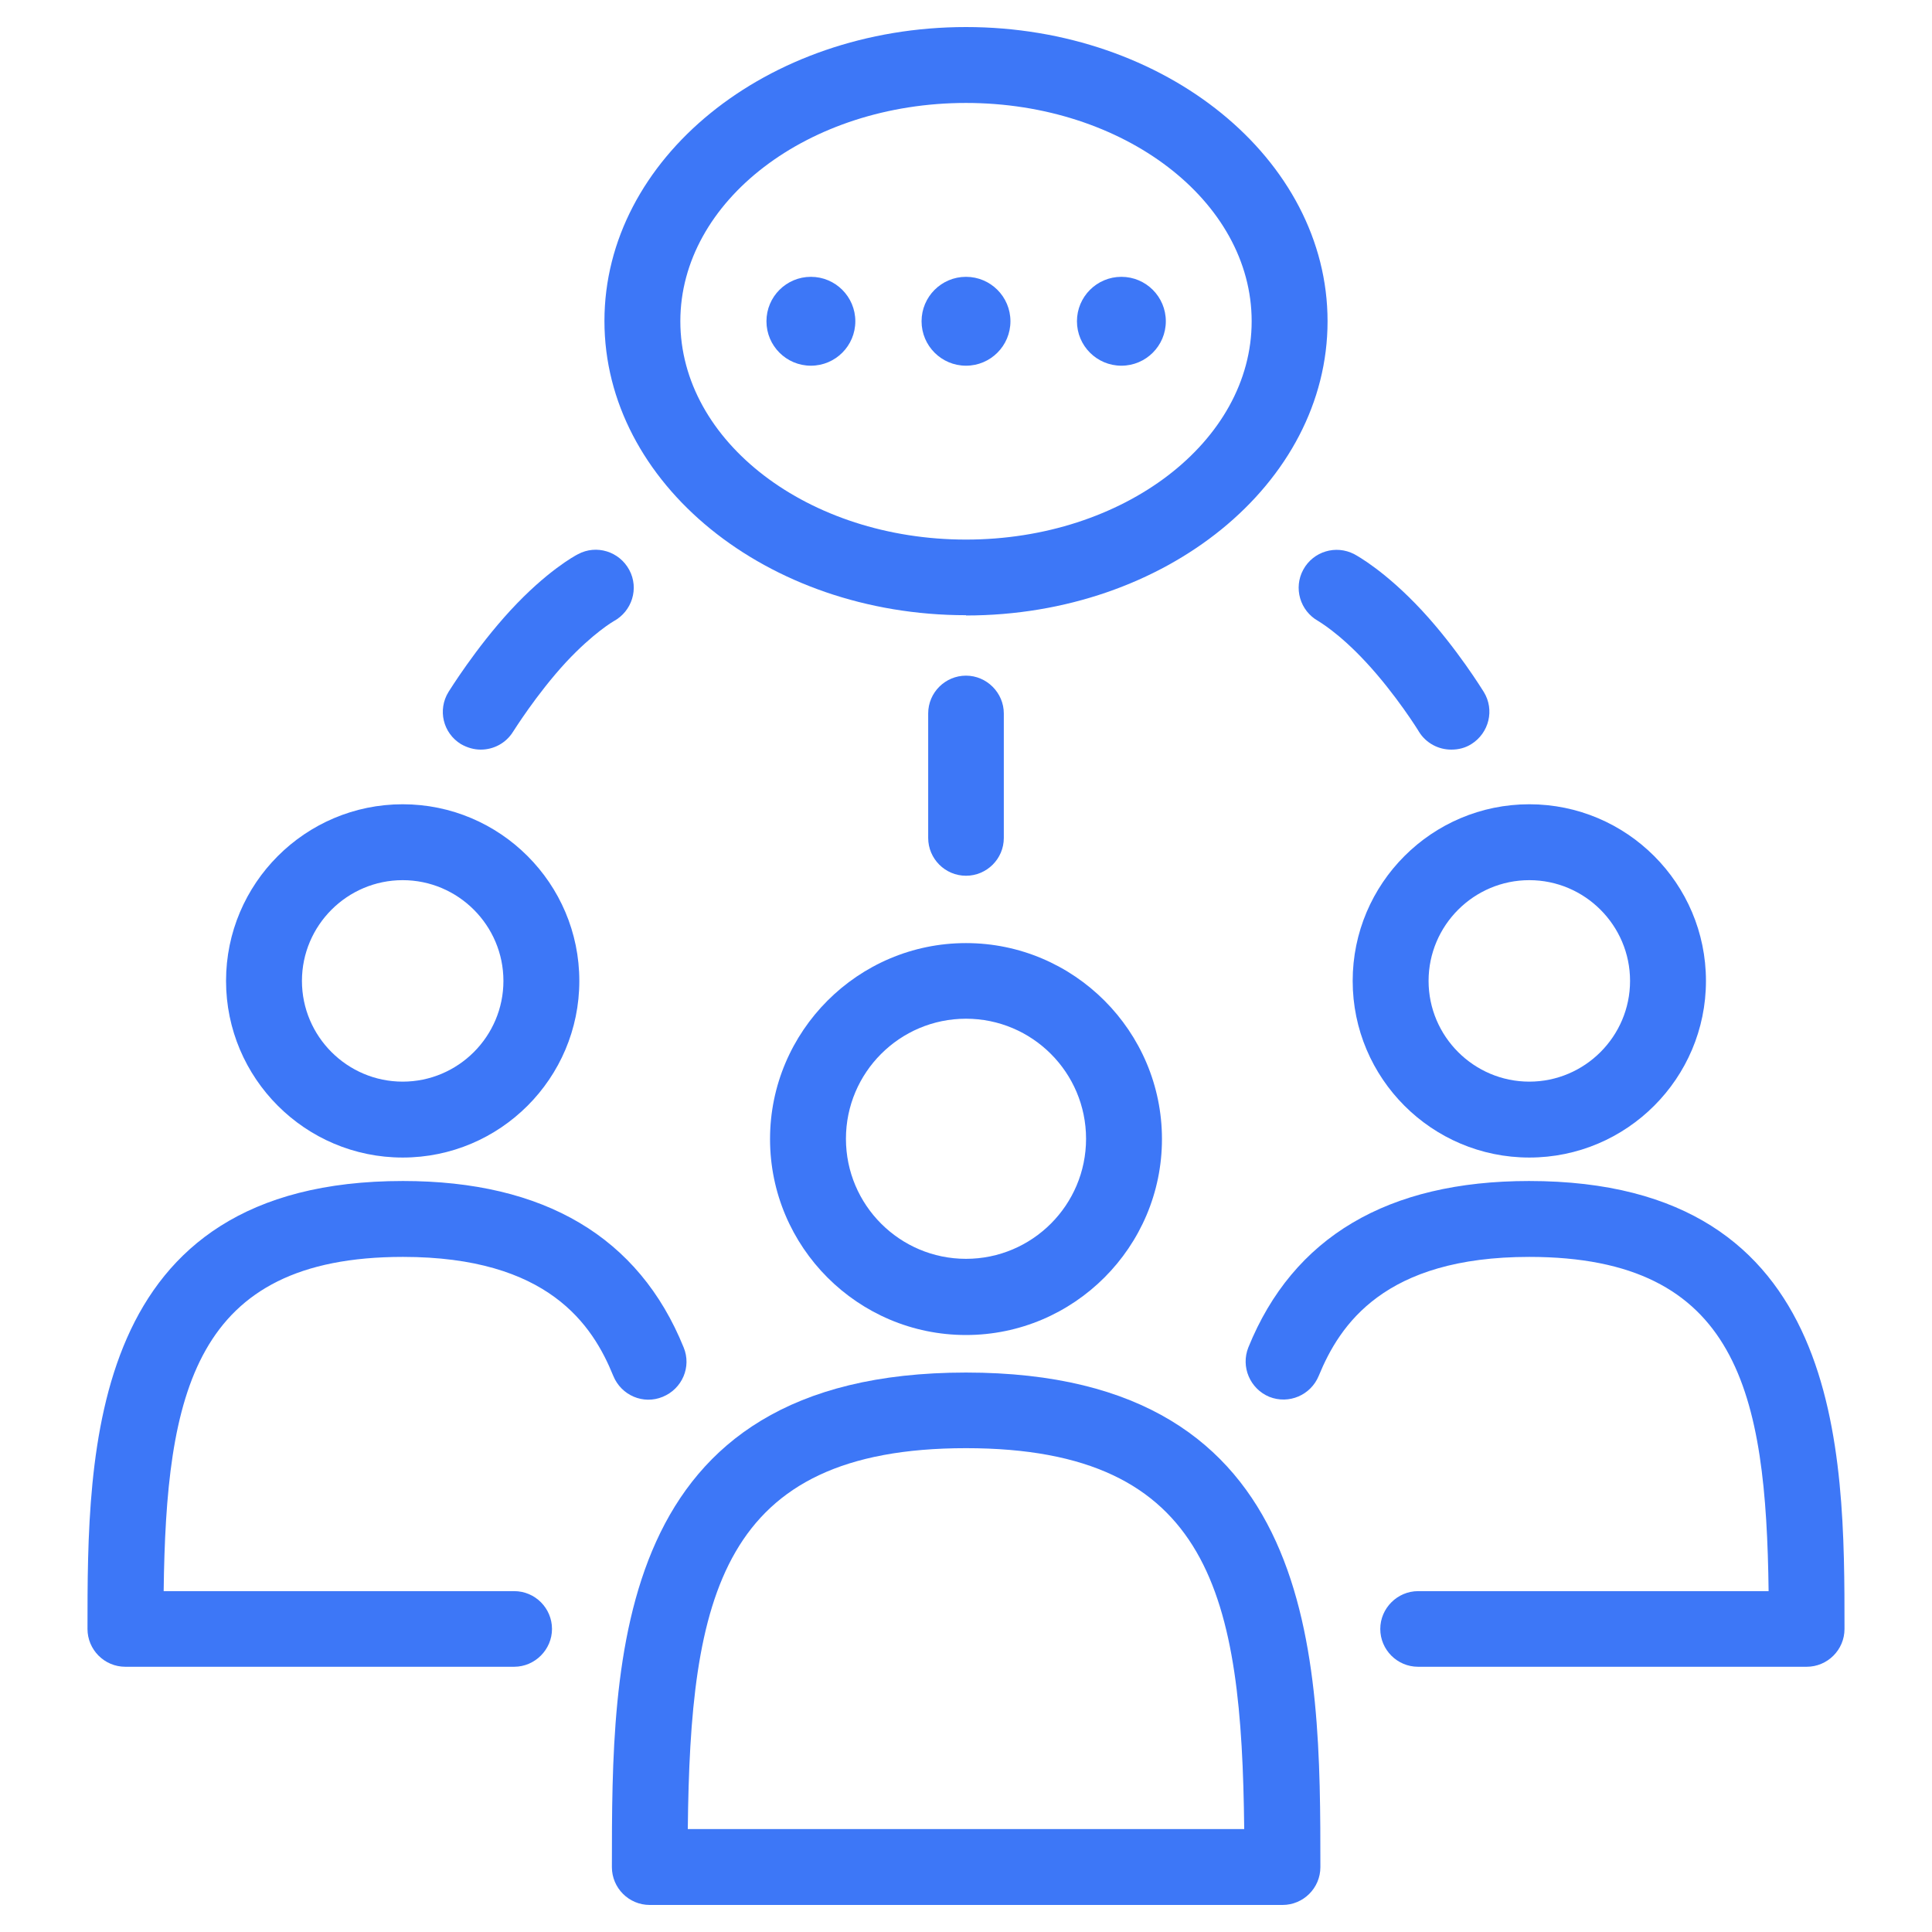 <?xml version="1.0" encoding="UTF-8"?><svg id="uuid-02132398-f169-41f4-8588-8c1eef7a6cbb" xmlns="http://www.w3.org/2000/svg" viewBox="0 0 70 70"><g><path d="m17.42,27.16c-.25,0-.49-.07-.72-.2-.65-.4-.85-1.24-.45-1.89.04-.06.98-1.58,2.24-2.95,1.31-1.42,2.33-1.98,2.45-2.04.67-.36,1.5-.1,1.86.57.36.67.1,1.5-.57,1.86h0s-.73.42-1.72,1.48c-1.08,1.17-1.91,2.51-1.92,2.52-.26.42-.71.65-1.17.65Z" style="fill:#3d77f7;"/><path d="m52.58,27.16c-.46,0-.91-.23-1.17-.65,0-.01-.84-1.36-1.92-2.52-.99-1.07-1.72-1.48-1.73-1.49-.66-.37-.9-1.2-.54-1.86.36-.66,1.18-.91,1.85-.56.11.06,1.13.62,2.45,2.04,1.27,1.37,2.2,2.89,2.24,2.95.4.65.19,1.49-.45,1.89-.22.14-.47.2-.72.2Z" style="fill:#3d77f7;"/></g><g><path d="m14.59,41.94c-3.53,0-6.4-2.87-6.4-6.4s2.87-6.4,6.4-6.4,6.4,2.87,6.4,6.4-2.87,6.4-6.4,6.4Zm0-10.05c-2.01,0-3.65,1.64-3.65,3.65s1.64,3.65,3.65,3.65,3.65-1.64,3.65-3.65-1.64-3.65-3.65-3.65Z" style="fill:#3d77f7;"/><path d="m18.62,60.39H4.54c-.76,0-1.37-.62-1.37-1.37,0-6.46,0-16.23,11.43-16.23,5.12,0,8.55,2.03,10.17,6.03.29.7-.05,1.5-.76,1.79-.7.29-1.5-.05-1.79-.76-.75-1.85-2.36-4.31-7.62-4.31-7.58,0-8.58,4.95-8.67,12.11h12.7c.76,0,1.37.62,1.37,1.37s-.62,1.37-1.37,1.37Z" style="fill:#3d77f7;"/><path d="m55.41,41.94c-3.53,0-6.4-2.87-6.4-6.4s2.87-6.4,6.4-6.4,6.4,2.87,6.4,6.4-2.87,6.4-6.4,6.4Zm0-10.05c-2.01,0-3.65,1.64-3.65,3.65s1.64,3.65,3.65,3.65,3.65-1.64,3.65-3.65-1.64-3.65-3.65-3.65Z" style="fill:#3d77f7;"/><path d="m65.46,60.39h-14.08c-.76,0-1.37-.62-1.37-1.37s.62-1.37,1.37-1.37h12.7c-.09-7.16-1.09-12.11-8.67-12.11-5.26,0-6.87,2.46-7.63,4.31-.29.7-1.08,1.04-1.79.76-.7-.29-1.04-1.09-.76-1.79,1.62-4,5.05-6.03,10.17-6.03,11.43,0,11.43,9.77,11.43,16.23,0,.76-.62,1.37-1.37,1.37Z" style="fill:#3d77f7;"/></g><g><path d="m35,48.37c-3.92,0-7.1-3.19-7.1-7.1s3.19-7.1,7.1-7.1,7.1,3.19,7.1,7.1-3.19,7.1-7.1,7.1Zm0-11.46c-2.4,0-4.35,1.95-4.35,4.35s1.95,4.35,4.35,4.35,4.35-1.95,4.35-4.35-1.95-4.35-4.35-4.35Z" style="fill:#3d77f7;"/><path d="m46.46,69.02h-22.92c-.76,0-1.37-.62-1.37-1.37,0-7.56,0-17.92,12.83-17.92s12.84,10.36,12.84,17.92c0,.76-.62,1.37-1.37,1.37Zm-21.54-2.75h20.16c-.09-8.39-1.17-13.8-10.08-13.8s-9.99,5.41-10.08,13.8Z" style="fill:#3d77f7;"/></g><path d="m35,22.29c-7.22,0-13.1-4.78-13.1-10.66S27.78.98,35,.98s13.1,4.78,13.1,10.66-5.87,10.66-13.1,10.66Zm0-18.56c-5.71,0-10.35,3.55-10.35,7.91s4.64,7.91,10.35,7.91,10.35-3.55,10.35-7.91-4.64-7.91-10.35-7.91Z" style="fill:#3d77f7;"/><path d="m35,31.73c-.76,0-1.37-.62-1.37-1.37v-4.51c0-.76.62-1.37,1.37-1.37s1.37.62,1.37,1.37v4.51c0,.76-.62,1.37-1.37,1.37Z" style="fill:#3d77f7;"/><g><circle cx="29.38" cy="11.64" r="1.61" style="fill:#3d77f7;"/><circle cx="35" cy="11.64" r="1.61" style="fill:#3d77f7;"/><circle cx="40.63" cy="11.64" r="1.61" style="fill:#3d77f7;"/></g></svg>